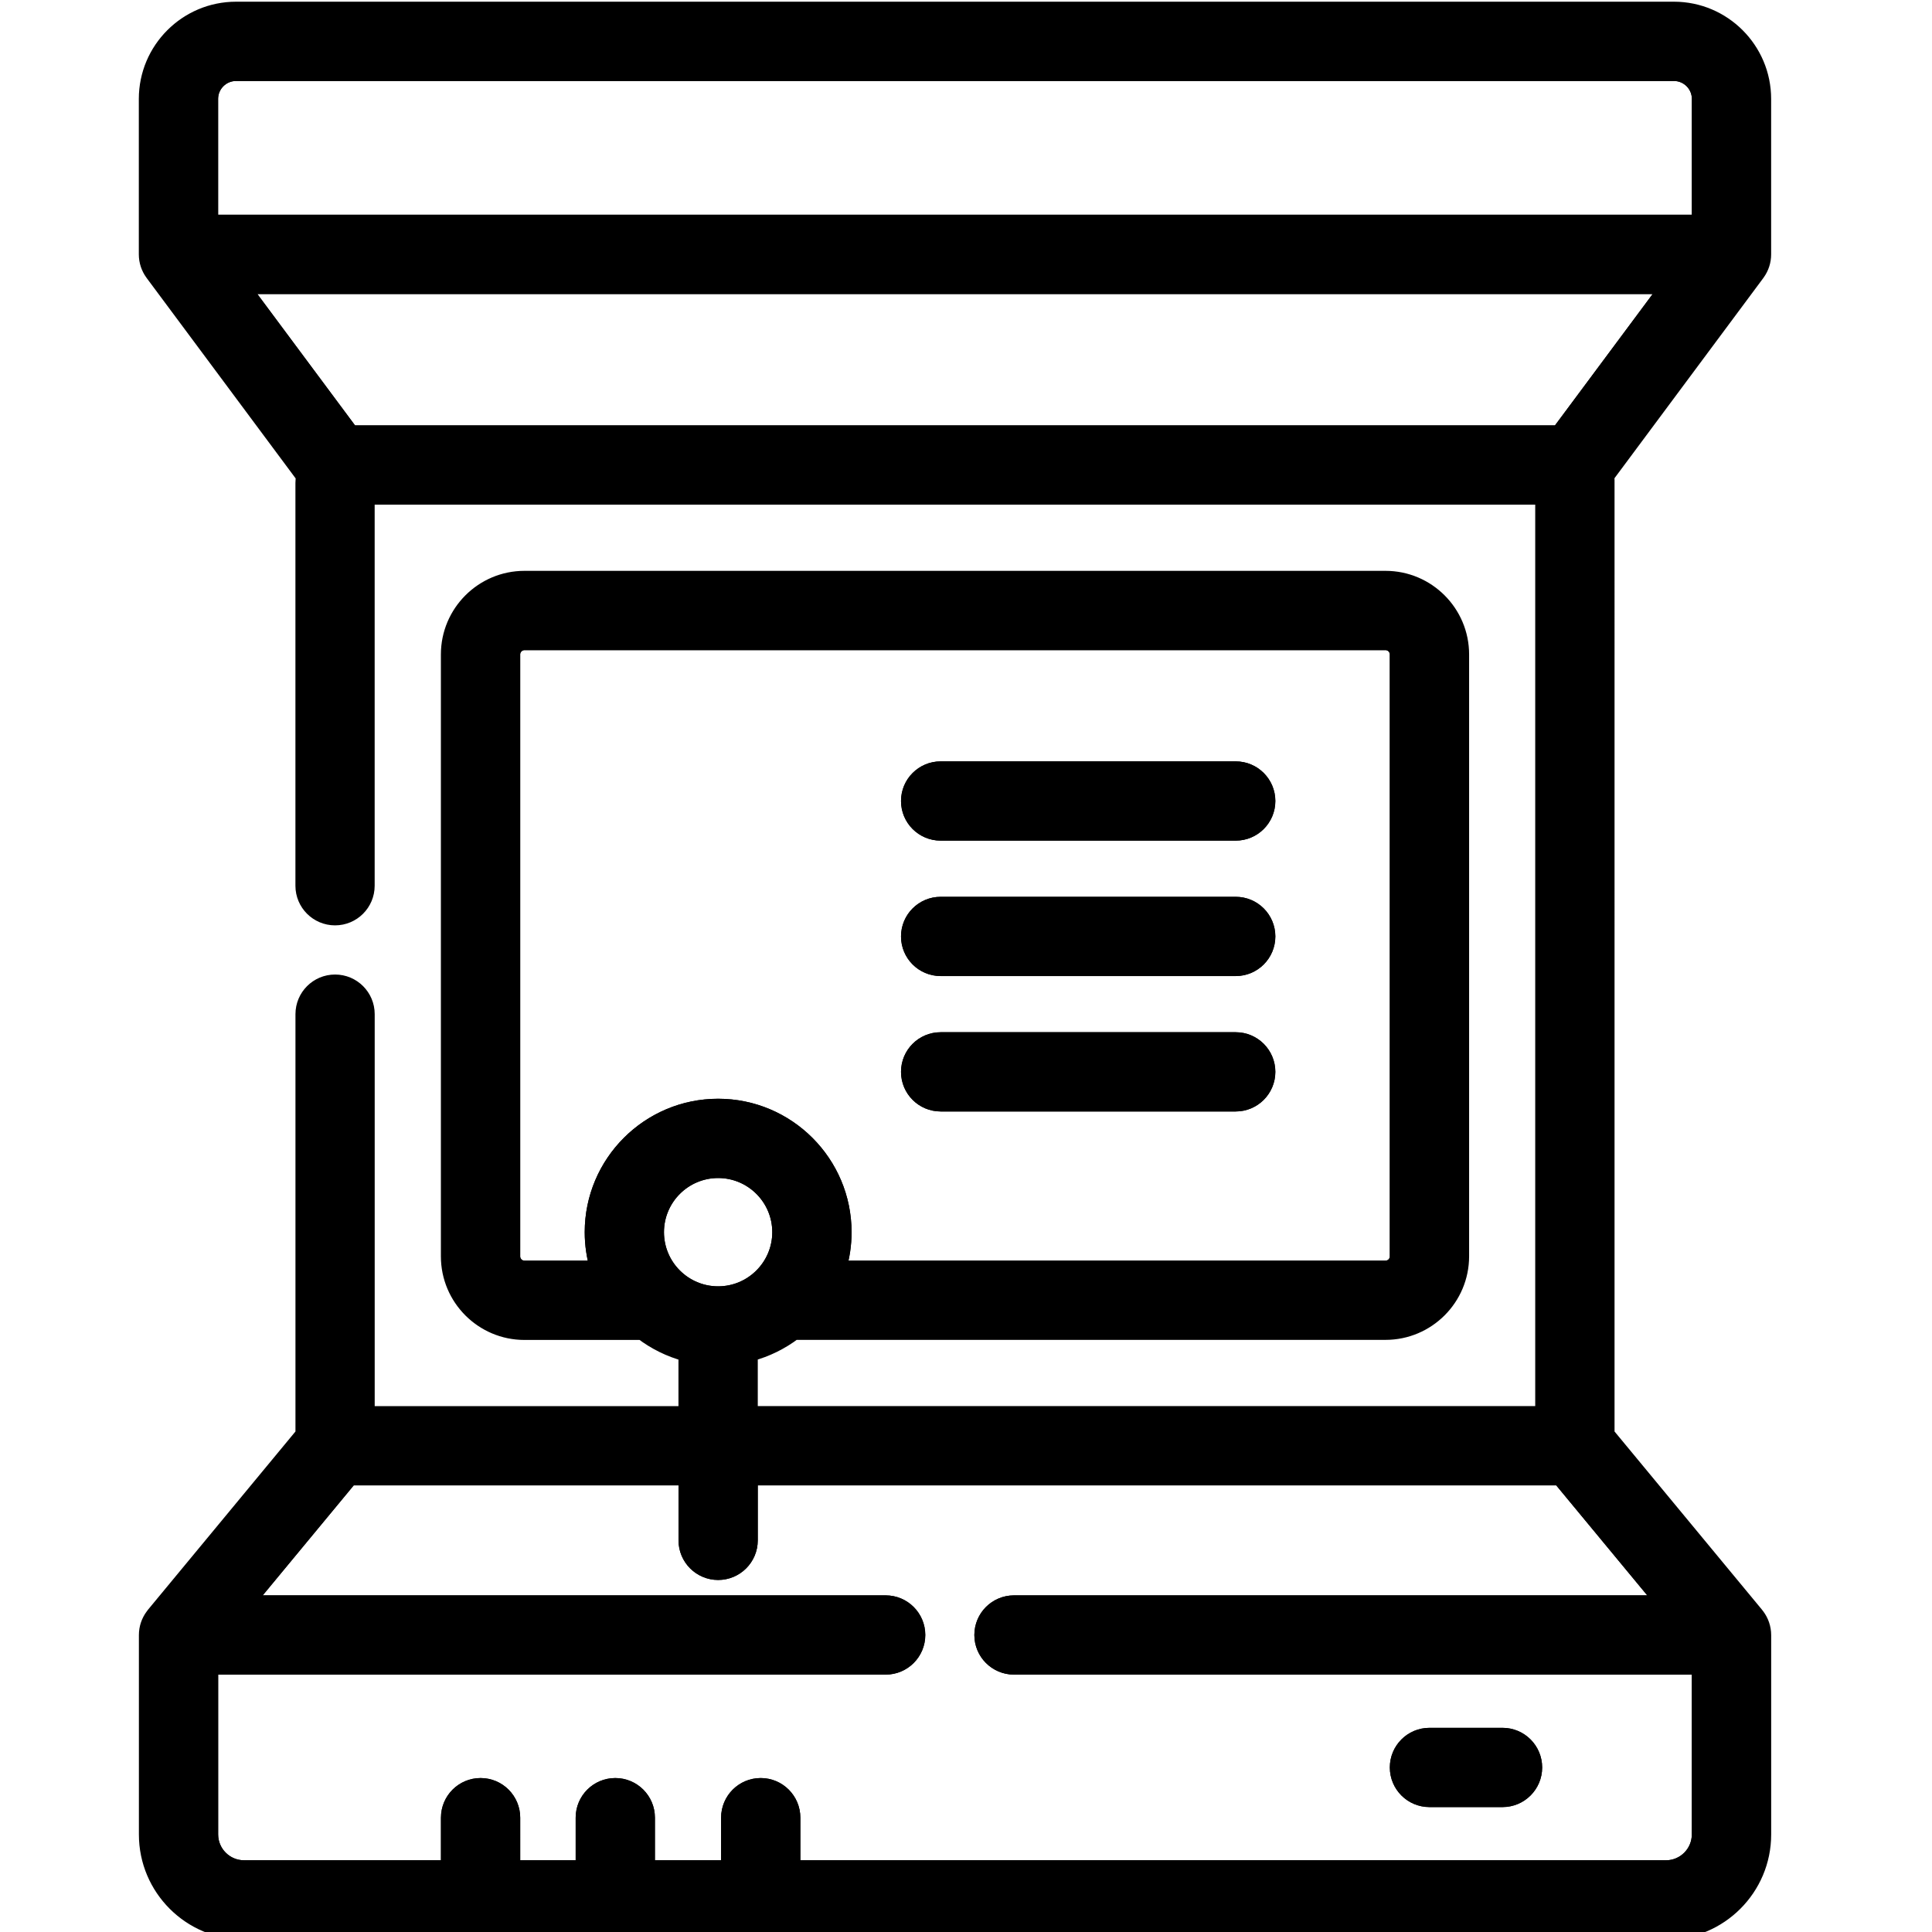 <?xml version="1.0" encoding="utf-8"?>
<!-- Generator: Adobe Illustrator 24.3.0, SVG Export Plug-In . SVG Version: 6.00 Build 0)  -->
<svg version="1.1" id="分離模式" xmlns="http://www.w3.org/2000/svg" xmlns:xlink="http://www.w3.org/1999/xlink" x="0px"
	 y="0px" viewBox="0 0 512 512" style="enable-background:new 0 0 512 512;" xml:space="preserve">
<style type="text/css">
	.st0{fill:none;stroke:#000000;stroke-width:4;stroke-miterlimit:10;}
	.st1{stroke:#000000;stroke-width:4;stroke-miterlimit:10;}
</style>
<g>
	<path class="st0" d="M223.67,326.54c0,3.32-0.49,6.52-1.4,9.55h144.9c1.73,0,3.14-1.41,3.14-3.14V173.43
		c0-1.73-1.41-3.14-3.14-3.14H138.99c-1.73,0-3.14,1.41-3.14,3.14v159.52h0c0,1.73,1.41,3.14,3.14,3.14h19.36
		c-0.91-3.03-1.4-6.23-1.4-9.55c0-18.39,14.96-33.36,33.36-33.36C208.71,293.18,223.67,308.15,223.67,326.54z M249.28,203.77h78.2
		c4.7,0,8.5,3.81,8.5,8.5c0,4.7-3.81,8.5-8.5,8.5h-78.2c-4.7,0-8.5-3.81-8.5-8.5C240.77,207.58,244.58,203.77,249.28,203.77z
		 M249.28,239.66h78.2c4.7,0,8.5,3.81,8.5,8.5c0,4.7-3.81,8.5-8.5,8.5h-78.2c-4.7,0-8.5-3.81-8.5-8.5
		C240.77,243.47,244.58,239.66,249.28,239.66z M249.28,275.55h78.2c4.7,0,8.5,3.81,8.5,8.5c0,4.7-3.81,8.5-8.5,8.5h-78.2
		c-4.7,0-8.5-3.81-8.5-8.5C240.77,279.35,244.58,275.55,249.28,275.55z"/>
	<polygon class="st0" points="441.95,75.92 64.22,75.92 93.08,114.73 413.09,114.73 	"/>
	<circle class="st0" cx="190.31" cy="326.54" r="16.35"/>
	<path class="st0" d="M450.36,26.21c0-3.72-3.03-6.75-6.75-6.75H62.55c-3.72,0-6.75,3.03-6.75,6.75v32.7h394.56V26.21z"/>
	<rect x="97.31" y="512" class="st0" width="311.56" height="0"/>
	<path class="st0" d="M260.21,433.29c0-4.7,3.81-8.5,8.5-8.5h172.08l-27.43-33.15H198.82v16.57c0,4.7-3.81,8.5-8.5,8.5
		c-4.7,0-8.5-3.81-8.5-8.5v-16.57H92.8l-27.43,33.15H234.7c4.7,0,8.5,3.81,8.5,8.5c0,4.7-3.81,8.5-8.5,8.5H55.8v44.35
		c0,4.88,3.97,8.85,8.85,8.85h54.2V481.7c0-4.7,3.81-8.5,8.5-8.5c4.7,0,8.5,3.81,8.5,8.5v13.29h18.7V481.7c0-4.7,3.81-8.5,8.5-8.5
		c4.7,0,8.5,3.81,8.5,8.5v13.29h21.54V481.7c0-4.7,3.81-8.5,8.5-8.5c4.7,0,8.5,3.81,8.5,8.5v13.29h231.4c4.88,0,8.85-3.97,8.85-8.85
		v-44.35H268.72C264.02,441.79,260.21,437.99,260.21,433.29z M378.82,459.89h19.37c4.7,0,8.5,3.81,8.5,8.5c0,4.7-3.81,8.5-8.5,8.5
		h-19.37c-4.7,0-8.5-3.81-8.5-8.5C370.31,463.7,374.12,459.89,378.82,459.89z"/>
	<path class="st1" d="M465.68,428.22c-0.06-0.09-0.13-0.17-0.2-0.26c-0.02-0.03-0.04-0.06-0.06-0.08c0,0,0,0,0,0l-39.55-47.8V127.26
		c0-0.38-0.03-0.74-0.08-1.1l39.9-53.67c0.05-0.07,0.09-0.12,0.13-0.19c0.98-1.38,1.55-3.07,1.55-4.89v-41.2
		c0-13.1-10.66-23.76-23.76-23.76H62.55c-13.1,0-23.76,10.66-23.76,23.76v41.2c0,1.84,0.59,3.55,1.59,4.94
		c0.03,0.04,0.05,0.09,0.09,0.13l39.99,53.79c-0.11,0.55-0.17,1.12-0.17,1.7v106.76c0,4.7,3.81,8.5,8.5,8.5c4.7,0,8.5-3.81,8.5-8.5
		v-103h311.56v242.89H198.82v-15.84c4.28-1.13,8.23-3.09,11.66-5.7c0.02,0,0.03,0,0.05,0h156.65c11.11,0,20.15-9.04,20.15-20.15
		V173.43c0-11.11-9.04-20.15-20.15-20.15H138.99c-11.11,0-20.15,9.04-20.15,20.15v159.52c0,11.11,9.04,20.15,20.15,20.15h31.16
		c3.43,2.61,7.37,4.57,11.65,5.7v15.84h-84.5V268.76c0-4.7-3.81-8.5-8.5-8.5c-4.7,0-8.5,3.81-8.5,8.5v111.32l-39.55,47.8
		c0,0,0,0,0,0c-0.06,0.07-0.11,0.14-0.16,0.22c-0.03,0.04-0.06,0.07-0.08,0.11c-1.07,1.42-1.7,3.18-1.7,5.09v52.86
		c0,14.26,11.6,25.85,25.85,25.85H80.3h17.01v0h311.56v0h17.01v0h15.65c14.26,0,25.85-11.6,25.85-25.85v-52.86
		C467.37,431.39,466.74,429.64,465.68,428.22z M55.8,26.21c0-3.72,3.03-6.75,6.75-6.75h381.06c3.72,0,6.75,3.03,6.75,6.75v32.7H55.8
		V26.21z M93.08,114.73L64.22,75.92h377.73l-28.86,38.82H93.08z M156.96,326.54c0,3.32,0.49,6.52,1.4,9.55h-19.36
		c-1.73,0-3.14-1.41-3.14-3.14h0V173.43c0-1.73,1.41-3.14,3.14-3.14h228.18c1.73,0,3.14,1.41,3.14,3.14v159.52
		c0,1.73-1.41,3.14-3.14,3.14h-144.9c0.91-3.03,1.4-6.23,1.4-9.55c0-18.39-14.96-33.36-33.36-33.36
		C171.92,293.18,156.96,308.15,156.96,326.54z M173.96,326.54c0-9.01,7.33-16.35,16.35-16.35s16.35,7.33,16.35,16.35
		c0,9.01-7.33,16.35-16.35,16.35S173.96,335.55,173.96,326.54z M450.36,486.15c0,4.88-3.97,8.85-8.85,8.85h-231.4V481.7
		c0-4.7-3.81-8.5-8.5-8.5c-4.7,0-8.5,3.81-8.5,8.5v13.29h-21.54V481.7c0-4.7-3.81-8.5-8.5-8.5c-4.7,0-8.5,3.81-8.5,8.5v13.29h-18.7
		V481.7c0-4.7-3.81-8.5-8.5-8.5c-4.7,0-8.5,3.81-8.5,8.5v13.29h-54.2c-4.88,0-8.85-3.97-8.85-8.85v-44.35h178.9
		c4.7,0,8.5-3.81,8.5-8.5c0-4.7-3.81-8.5-8.5-8.5H65.37l27.43-33.15h89.01v16.57c0,4.7,3.81,8.5,8.5,8.5c4.7,0,8.5-3.81,8.5-8.5
		v-16.57h214.55l27.43,33.15H268.72c-4.7,0-8.5,3.81-8.5,8.5c0,4.7,3.81,8.5,8.5,8.5h181.65V486.15z"/>
	<path class="st1" d="M249.28,220.78h78.2c4.7,0,8.5-3.81,8.5-8.5c0-4.7-3.81-8.5-8.5-8.5h-78.2c-4.7,0-8.5,3.81-8.5,8.5
		C240.77,216.97,244.58,220.78,249.28,220.78z"/>
	<path class="st1" d="M249.28,256.67h78.2c4.7,0,8.5-3.81,8.5-8.5c0-4.7-3.81-8.5-8.5-8.5h-78.2c-4.7,0-8.5,3.81-8.5,8.5
		C240.77,252.86,244.58,256.67,249.28,256.67z"/>
	<path class="st1" d="M249.28,292.55h78.2c4.7,0,8.5-3.81,8.5-8.5c0-4.7-3.81-8.5-8.5-8.5h-78.2c-4.7,0-8.5,3.81-8.5,8.5
		C240.77,288.75,244.58,292.55,249.28,292.55z"/>
	<path class="st1" d="M378.82,476.9h19.37c4.7,0,8.5-3.81,8.5-8.5c0-4.7-3.81-8.5-8.5-8.5h-19.37c-4.7,0-8.5,3.81-8.5,8.5
		C370.31,473.09,374.12,476.9,378.82,476.9z"/>
</g>
</svg>
